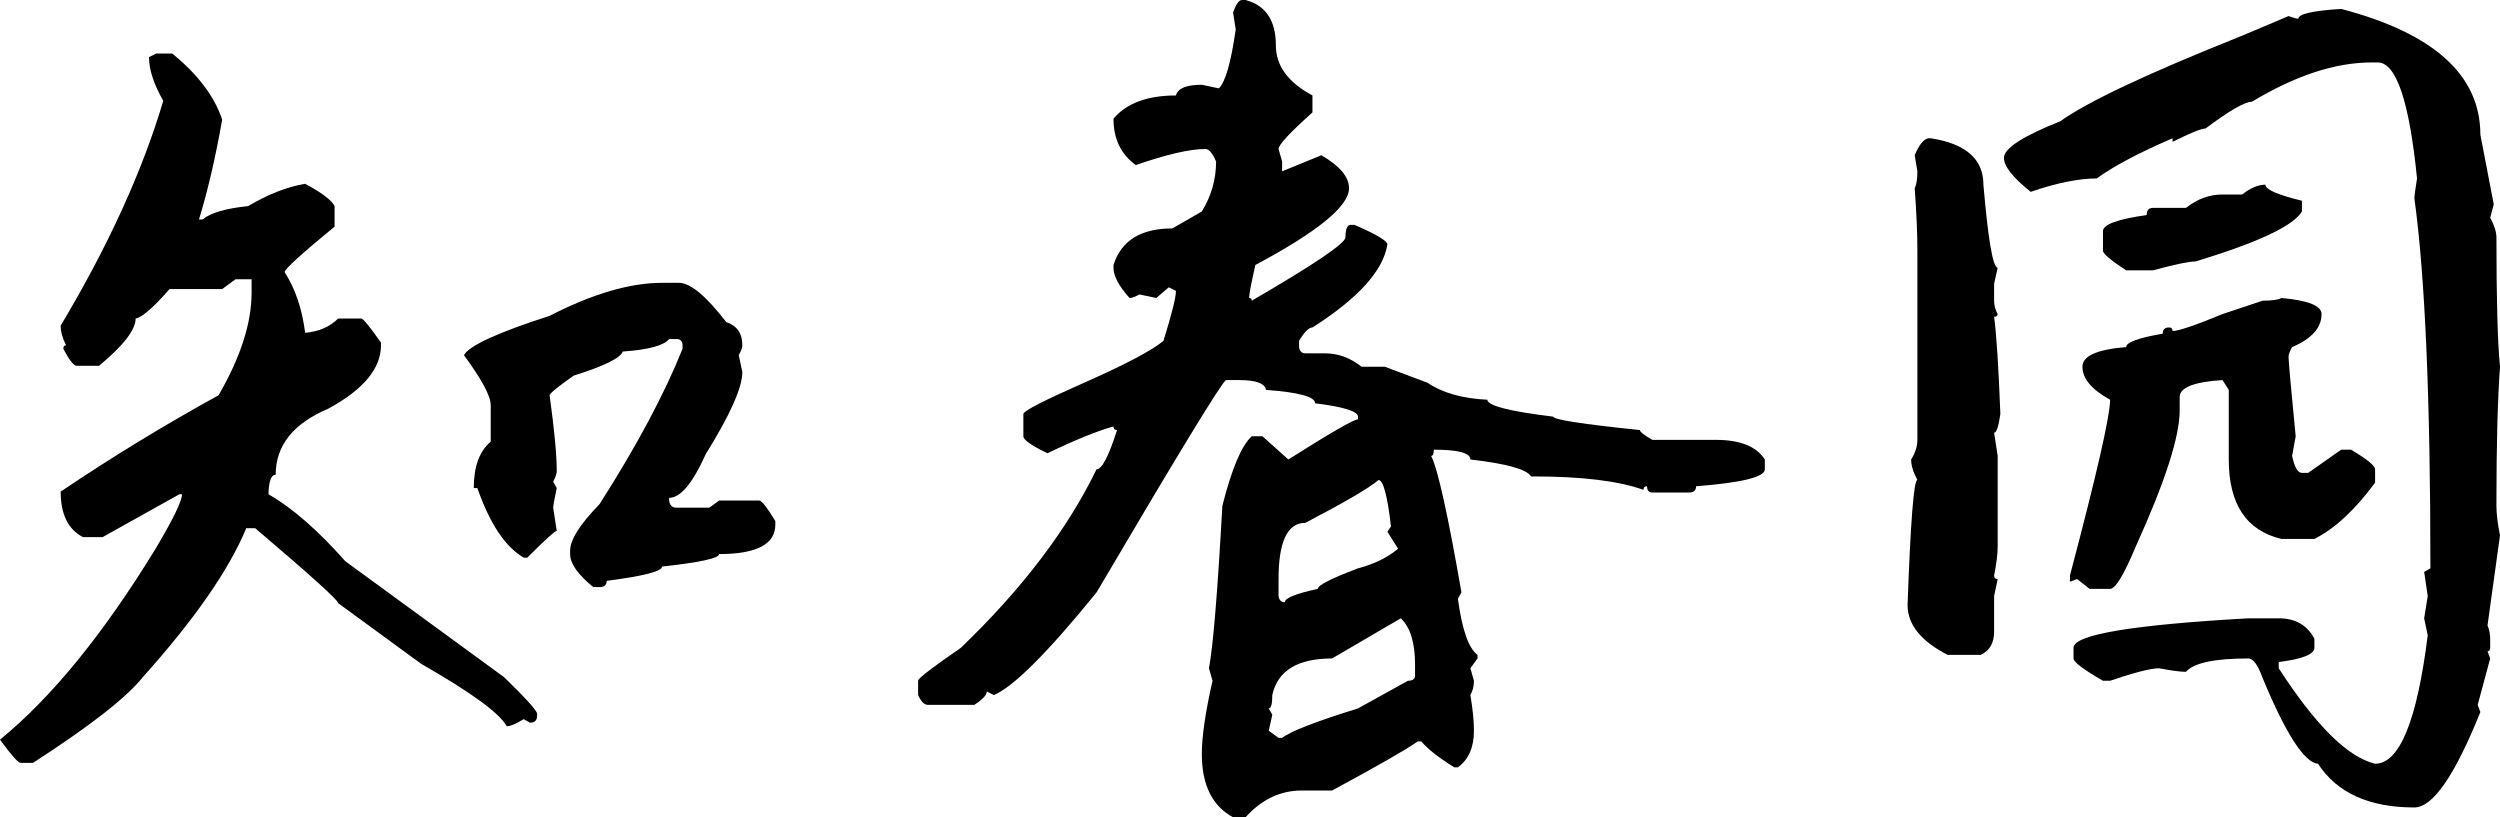 <svg xmlns="http://www.w3.org/2000/svg" viewBox="80 -780 2802 916" fill="#000000"><path d="M247-716L255-720L273-720Q316-685 329-646L329-646Q318-583 303-534L303-534L307-534Q320-545 358-549L358-549Q392-569 422-574L422-574Q450-559 455-549L455-549L455-526Q399-480 399-475L399-475Q417-447 422-407L422-407Q445-409 459-423L459-423L485-423Q488-423 507-396L507-396L507-393Q507-354 448-322L448-322Q389-297 389-248L389-248Q382-248 381-229L381-229L381-226Q421-203 467-151L467-151L645-21Q682 15 682 20L682 20L682 22Q682 30 674 30L674 30L667 26Q654 34 648 34L648 34Q636 12 552-36L552-36L459-104Q459-109 366-188L366-188L356-188Q327-118 240-21L240-21Q213 13 117 75L117 75L103 75Q99 75 80 49L80 49Q167-22 255-166L255-166Q284-215 284-226L284-226L281-226L195-178L173-178Q148-191 148-229L148-229Q234-287 325-337L325-337Q362-401 362-452L362-452L362-467L344-467L329-456L270-456Q243-425 232-423L232-423Q232-404 191-370L191-370L166-370Q161-370 151-389L151-389Q151-393 154-393L154-393Q148-405 148-415L148-415Q228-549 263-667L263-667Q247-695 247-716L247-716ZM822-463L822-463L841-463Q860-463 894-419L894-419Q912-413 912-393L912-393Q912-389 908-382L908-382L912-363Q912-337 871-271L871-271Q849-222 830-222L830-222L830-219Q831-211 838-211L838-211L875-211L886-219L931-219Q935-219 949-196L949-196L949-192Q949-159 886-159L886-159Q886-152 822-145L822-145Q822-137 760-129L760-129Q760-122 752-122L752-122L745-122Q719-143 719-159L719-159L719-163Q719-181 752-215L752-215Q814-312 845-389L845-389L845-393Q845-400 838-400L838-400L830-400Q821-389 778-386L778-386Q774-375 723-359L723-359Q696-340 696-337L696-337Q704-279 704-252L704-252Q704-248 700-240L700-240L704-233Q700-214 700-211L700-211L704-185Q701-185 671-155L671-155L667-155Q636-173 615-233L615-233L611-233Q611-269 630-285L630-285L630-326Q630-341 600-382L600-382Q609-398 696-426L696-426Q768-463 822-463Z" /><path d="M1472-780L1472-780L1476-780Q1510-771 1510-729L1510-729Q1510-695 1551-673L1551-673L1551-654Q1513-620 1513-613L1513-613L1517-599L1517-588L1561-606Q1592-588 1592-569L1592-569Q1592-539 1487-483L1487-483Q1480-452 1480-446L1480-446Q1483-446 1483-443L1483-443Q1588-504 1588-514L1588-514Q1588-528 1594-528L1594-528L1598-528Q1635-512 1635-506L1635-506Q1628-462 1551-413L1551-413Q1545-413 1536-398L1536-398L1536-391Q1537-384 1543-384L1543-384L1565-384Q1587-384 1606-369L1606-369L1632-369L1680-351Q1705-334 1747-332L1747-332Q1747-322 1821-313L1821-313Q1821-308 1918-298L1918-298Q1918-295 1932-287L1932-287L2003-287Q2044-287 2058-265L2058-265L2058-254Q2058-241 1981-235L1981-235Q1981-228 1973-228L1973-228L1932-228Q1926-228 1926-235L1926-235Q1922-235 1922-231L1922-231Q1880-246 1799-246L1799-246L1796-246Q1789-258 1728-265L1728-265Q1728-276 1687-276L1687-276Q1687-269 1684-269L1684-269Q1695-248 1718-116L1718-116L1714-109Q1721-57 1736-46L1736-46L1736-42L1728-31L1732-17Q1732-8 1728-1L1728-1Q1732 23 1732 39L1732 39Q1732 67 1714 80L1714 80L1710 80Q1684 64 1673 51L1673 51L1669 51Q1649 65 1573 106L1573 106L1539 106Q1503 106 1476 136L1476 136L1462 136Q1427 117 1427 65L1427 65Q1427 36 1439-17L1439-17L1435-31Q1442-68 1450-213L1450-213Q1466-276 1483-291L1483-291L1495-291L1524-265Q1595-310 1602-310L1602-310L1602-313Q1602-322 1554-328L1554-328Q1554-339 1499-343L1499-343Q1497-354 1469-354L1469-354L1454-354Q1445-347 1309-116L1309-116Q1227-15 1194-1L1194-1L1186-5Q1186 1 1172 10L1172 10L1120 10Q1114 10 1109-1L1109-1L1109-17Q1109-21 1157-54L1157-54Q1260-153 1309-254L1309-254Q1318-254 1332-298L1332-298Q1328-298 1328-302L1328-302Q1302-295 1254-272L1254-272Q1227-285 1227-291L1227-291L1227-316Q1227-321 1295-351L1295-351Q1365-382 1384-398L1384-398Q1398-443 1398-454L1398-454L1390-458L1376-446L1357-450Q1350-446 1346-446L1346-446Q1328-466 1328-480L1328-480L1328-483Q1341-524 1394-524L1394-524L1427-543Q1443-569 1443-599L1443-599Q1437-613 1431-613L1431-613Q1405-613 1353-595L1353-595Q1328-613 1328-647L1328-647Q1350-673 1398-673L1398-673Q1401-685 1427-685L1427-685L1446-681Q1457-691 1465-747L1465-747L1462-766Q1467-780 1472-780ZM1513-131L1513-131L1513-112Q1514-105 1520-105L1520-105Q1520-112 1557-120L1557-120Q1557-126 1602-143L1602-143Q1629-150 1647-165L1647-165L1635-184L1639-190Q1633-242 1625-242L1625-242Q1610-229 1543-194L1543-194Q1513-194 1513-131ZM1502 14L1502 14L1506 21L1502 39L1513 47L1517 47Q1531 36 1602 14L1602 14L1658-17Q1666-17 1666-23L1666-23L1666-35Q1666-72 1650-87L1650-87L1573-42Q1515-42 1506-1L1506-1Q1506 14 1502 14Z" /><path d="M2704-770L2704-770Q2860-729 2860-629L2860-629L2875-551L2871-536Q2878-523 2878-514L2878-514Q2878-409 2882-369L2882-369Q2878-313 2878-217L2878-217L2878-213Q2878-200 2882-180L2882-180L2868-79Q2871-72 2871-64L2871-64L2871-54Q2871-50 2868-50L2868-50L2871-42L2857 10L2860 18Q2817 125 2786 125L2786 125Q2710 125 2678 76L2678 76Q2655 74 2616-20L2616-20Q2608-42 2600-42L2600-42Q2543-42 2530-27L2530-27Q2521-27 2500-31L2500-31Q2486-31 2445-17L2445-17L2437-17Q2404-36 2404-42L2404-42L2404-54Q2404-76 2600-87L2600-87L2634-87Q2662-87 2674-64L2674-64L2674-54Q2674-43 2634-38L2634-38L2634-31Q2696 65 2742 76L2742 76Q2783 76 2801-68L2801-68L2797-87L2801-112L2797-139L2804-143Q2804-428 2786-558L2786-558Q2786-561 2789-580L2789-580Q2776-710 2745-710L2745-710L2738-710Q2677-710 2604-666L2604-666Q2592-666 2552-636L2552-636Q2545-636 2515-621L2515-621L2515-625Q2459-601 2430-580L2430-580Q2400-580 2356-565L2356-565Q2326-589 2326-603L2326-603Q2326-619 2389-644L2389-644Q2435-677 2593-740L2593-740L2645-762Q2653-759 2656-759L2656-759Q2656-767 2704-770ZM2241-625L2241-625L2244-625Q2303-616 2303-573L2303-573Q2311-480 2319-480L2319-480L2315-462L2315-443Q2315-435 2319-428L2319-428Q2319-425 2315-425L2315-425Q2319-395 2322-316L2322-316Q2319-295 2315-295L2315-295L2319-269L2319-168Q2319-155 2315-135L2315-135Q2315-131 2319-131L2319-131L2315-112L2315-72Q2315-53 2300-46L2300-46L2263-46Q2218-69 2218-102L2218-102Q2223-242 2229-242L2229-242Q2222-255 2222-265L2222-265Q2229-276 2229-287L2229-287L2229-499Q2229-528 2226-569L2226-569Q2229-575 2229-588L2229-588L2226-606Q2233-623 2241-625ZM2619-573L2619-573Q2619-565 2660-555L2660-555L2660-543Q2646-519 2541-487L2541-487Q2530-487 2493-477L2493-477L2463-477Q2437-494 2437-499L2437-499L2437-521Q2437-532 2486-539L2486-539Q2486-547 2493-547L2493-547L2530-547Q2549-562 2571-562L2571-562L2593-562Q2607-573 2619-573ZM2637-446L2637-446Q2682-442 2682-428L2682-428Q2682-405 2649-391L2649-391Q2645-384 2645-380L2645-380Q2645-373 2653-291L2653-291L2649-269Q2653-250 2660-250L2660-250L2667-250L2704-276L2715-276Q2742-260 2742-254L2742-254L2742-239Q2708-193 2674-176L2674-176L2637-176Q2578-190 2578-265L2578-265L2578-343L2571-354Q2523-351 2523-335L2523-335L2523-320Q2523-276 2474-168L2474-168Q2454-120 2445-120L2445-120L2422-120L2408-131L2400-128L2400-135Q2445-305 2445-332L2445-332Q2414-349 2414-369L2414-369Q2414-387 2463-391L2463-391Q2463-399 2504-406L2504-406Q2504-413 2511-413L2511-413Q2515-413 2515-409L2515-409Q2525-409 2571-428L2571-428L2616-443Q2632-443 2637-446Z" /></svg>